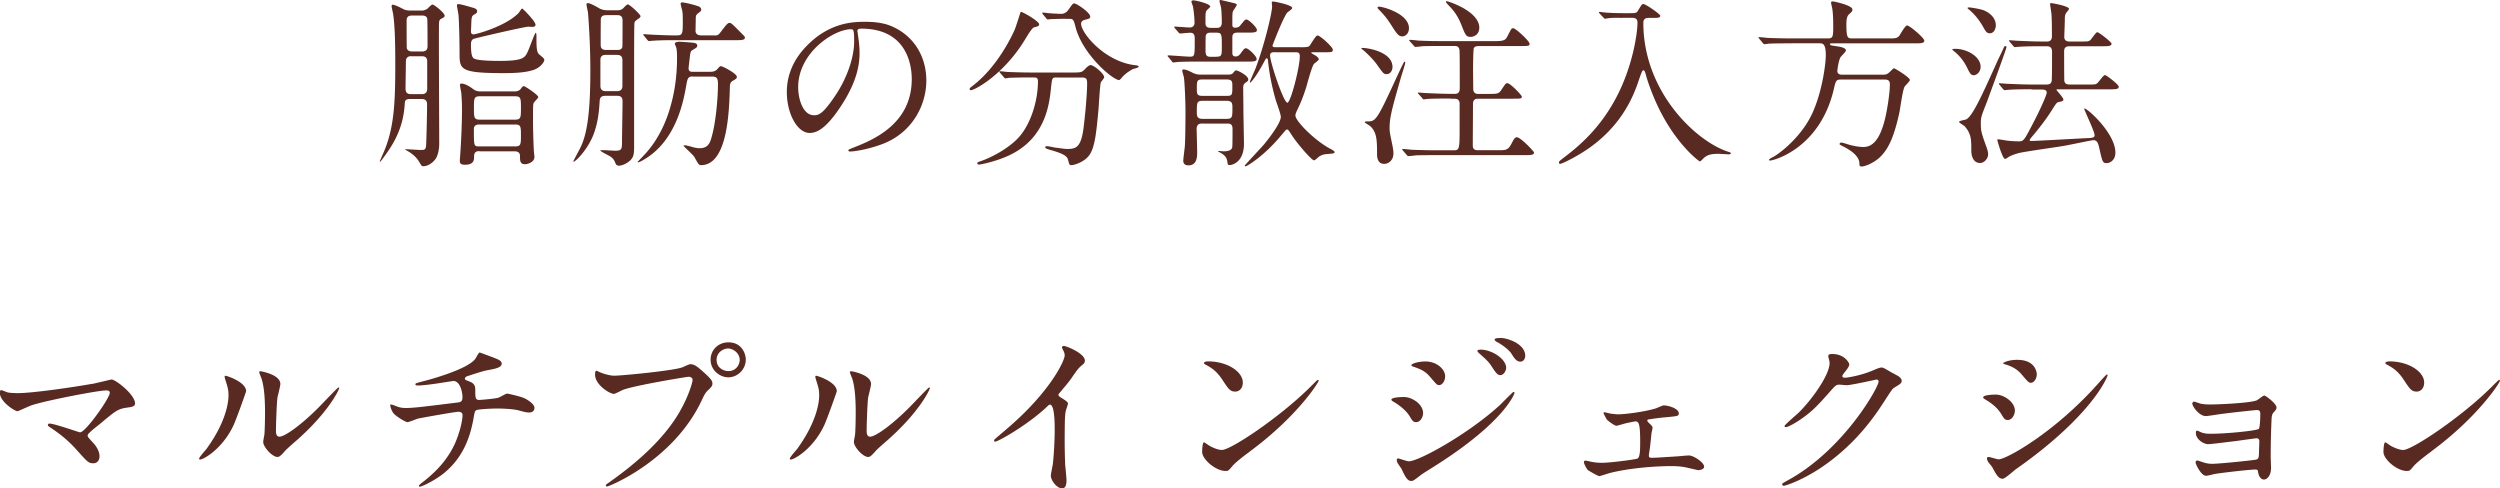 <svg xmlns="http://www.w3.org/2000/svg" viewBox="0 0 370.25 72.32"><path d="M60.78 14.66c-.81 0-.81.32-.84.76-.24 3.91-1.94 6.29-3.29 8.12-.19.24-.4.57-.4.35 0-.05.3-.7.35-.84 1.78-3.81 1.94-7.67 1.94-13.47 0-4.21-.11-6.05-.32-7.53-.03-.16-.22-.95-.22-1.13 0-.08 0-.22.14-.22.3 0 .97.32 1.48.59.38.22.76.27 1.21.27h1.59c.22 0 .4 0 .84-.24.11-.08.62-.65.78-.65.27 0 1.81 1.24 1.81 1.65 0 .19-.05.22-.59.51-.19.11-.24.38-.24.65-.05 1.21.03 15.25.03 17.79 0 .65-.11 1.46-.43 2.08-.3.57-1.13 1.27-1.94 1.27-.22 0-.27-.08-.65-.73-.41-.67-1.05-1.19-1.75-1.57-.13-.08-.43-.22-.16-.22.32 0 1.86.11 2.21.11.46 0 .67 0 .76-.51.05-.27.16-4.62.16-6.23 0-.41-.11-.81-.86-.81H60.8zm.14-6.34c-.22 0-.81 0-.81.81 0 .65-.05 3.43-.05 4 0 .78.51.81.81.81h1.59c.22 0 .81 0 .81-.81V8.95c-.08-.62-.59-.62-.81-.62h-1.54zm.11-6.02c-.24 0-.81 0-.81.73 0 .46 0 4 .03 4.13.16.46.62.46.78.46h1.48c.22 0 .81 0 .81-.76 0-.43 0-4-.05-4.13-.13-.43-.62-.43-.76-.43h-1.48zm9.37 6.45c.68.24 2.7.27 3.54.27 3.48 0 3.78-.43 4.21-1.35.22-.43 1.05-2.81 1.19-2.81.11 0 .11.41.11.49 0 1.54 0 2.35.4 2.7.68.57.76.65.76.84 0 .27-.54 1.08-1.49 1.43-1.19.43-2.86.51-4.45.51-6.61 0-6.61-.54-6.61-3.02 0-1.16-.05-4.43-.16-5.64-.03-.21-.22-1.21-.22-1.32 0-.22.05-.24.24-.24.35 0 1.75.43 2.05.51.32.08.7.22.7.54 0 .21-.11.3-.46.51-.38.22-.38.38-.43 1.84 0 .08-.03.54-.03.62 0 .32.13.46.38.46.4 0 4.72-1.19 6.64-3.13.11-.08.43-.7.57-.7.08 0 1.97 1.89 1.97 2.4 0 .19-.16.32-.41.32-.11 0-.57-.03-.65-.03-.54 0-7.18 1.54-7.91 1.75-.24.05-.59.16-.59.86 0 1.94.3 2.08.65 2.19zm.62 13.63c-.62 0-.81.27-.81.81 0 .46 0 1.21-1.35 1.21-.76 0-.76-.35-.76-.59 0-.19.08-1.03.08-1.21.13-1.94.24-4.4.24-6.23 0-.65 0-1.4-.11-2.67-.03-.16-.19-.94-.19-1.13 0-.13.11-.19.24-.19.59 0 1.43.59 1.75.84.32.24.65.32 1.05.32h5.05c.51 0 .76-.19.89-.35.27-.35.32-.43.49-.43s2.13 1.29 2.13 1.62c0 .16-.65.73-.7.92-.08.24-.08.51-.08 2.97 0 .68.08 3.59.13 4.13 0 .11.08.7.08.84 0 .81-1.05 1.08-1.38 1.08-.76 0-.76-.51-.76-1.24 0-.67-.65-.67-.81-.67h-5.21zm.03-8.12c-.86 0-.86.35-.86 1.73s0 1.73.86 1.73h5.24c.86 0 .86-.35.86-1.73s0-1.73-.86-1.73h-5.24zm-.11 4.18c-.43 0-.76.19-.76.65 0 2.54 0 2.59.76 2.59h5.43c.78 0 .78-.41.78-1.62s0-1.62-.78-1.62h-5.43zm18.65-4.24c-.7 0-.76.46-.78.76-.11 2.11-.38 3.4-.76 4.54-.81 2.48-2.81 4.45-3.1 4.45-.03 0-.05-.03-.05-.05 0-.05.97-1.83 1.13-2.19.92-1.94 1.4-5.1 1.4-11.23 0-3.75-.22-6.99-.35-8.64-.03-.16-.22-1-.22-1.19 0-.14.08-.19.22-.19.27 0 1.11.43 1.65.76.54.3 1.05.3 1.35.3h1.35c.27 0 .51-.03.78-.22.11-.08.59-.65.76-.65.3 0 1.89 1.51 1.89 1.73 0 .19-.19.32-.3.38q-.51.35-.57.51c-.08.35-.08.7-.08 18.49 0 .78-.05 1.16-.19 1.46-.35.81-1.54 1.32-2.05 1.32-.11 0-.38-.03-.49-.3-.22-.51-.27-.67-.73-1.03-.24-.16-1.54-.78-1.54-.92 0-.05.05-.05.54-.05.24 0 1.4.08 1.67.08 1 0 1-.24 1-1.54 0-.84.08-4.86.08-5.78 0-.78-.49-.81-.84-.81h-1.78zm.11-6.07c-.65 0-.78.35-.78.78v3.78c0 .22 0 .81.78.81h1.7c.62 0 .78-.38.78-.78V8.94c0-.24 0-.81-.78-.81h-1.7zm.05-5.88c-.22 0-.62 0-.76.46-.03.14-.03 3.54-.03 3.91 0 .32.05.78.78.78h1.7c.19 0 .59 0 .73-.43.03-.13.03-3.43.03-3.97 0-.49-.22-.76-.76-.76h-1.7zm12.85 9.07c-.73 0-.78.32-.97 1.35-.38 2.24-1.43 7.75-5.7 10.61-.08.05-1.11.76-1.46.76-.03 0-.05-.03-.05-.05s1.27-1.32 1.48-1.59c2-2.35 2.97-5.1 3.37-6.53.7-2.38 1-4.86 1-7.34 0-.76-.05-1.21-.11-1.46-.03-.11-.22-.51-.22-.59 0-.24.46-.3.65-.3.13 0 1.4.08 1.94.14.43.03.73.13.73.43 0 .24-.08.3-.76.7-.24.16-.27.35-.38 1.4-.03.22-.14 1.11-.14 1.29 0 .24.11.49.51.49h2.78c.3 0 .7-.08.97-.4s.38-.43.54-.43c.22 0 2.35 1.08 2.35 1.59 0 .19-.14.32-.54.54-.49.3-.49.43-.51 1.46-.11 3.32-.38 11.07-4.26 11.07-.32 0-.38-.13-1-1.24-.19-.3-1.59-1.56-1.59-1.62 0-.08.19-.08.22-.08.16 0 .57.11.78.16.62.19.97.27 1.4.27.92 0 1.38-.46 1.62-1.19.81-2.4 1.08-6.64 1.08-8.15 0-.84-.03-1.27-.86-1.27h-2.89zm3.13-6.07c.49 0 .62 0 .97-.46.94-1.24 1.08-1.4 1.38-1.4.19 0 .38.16 1.86 1.67.32.32.38.38.38.51 0 .38-.54.38-1.43.38h-9.42c-1.78 0-2.7.08-2.78.08s-.49.05-.57.05-.14-.05-.24-.16l-.51-.62q-.11-.13-.11-.19s.03-.05.08-.05c.14 0 .7.05.84.05.73.05 2.67.13 3.43.13h.65c.84 0 .86-.3.86-1.97 0-.73 0-1.24-.08-1.67-.03-.16-.24-.89-.24-1.03s.08-.22.24-.22c.13 0 1.21.19 2.27.54.22.08.54.19.54.54 0 .11-.05.24-.32.43-.46.3-.49.49-.49.95 0 .3-.03 1.59-.03 1.84.05.49.51.59.84.59h1.89zm21.25-.63c0 .08.05.19.05.3.11.86.27 1.73.27 2.92 0 1.81-.41 4.32-2.78 7.91-2.16 3.29-3.54 3.94-4.62 3.94-1.78 0-3.37-2.78-3.37-6.07 0-1.43.3-4.16 3-6.88 3.43-3.51 7.05-3.51 8.61-3.51 2.46 0 3.59.49 4.35.86 2.91 1.43 4.7 4.32 4.7 7.85s-2.02 7.83-6.8 9.5c-2.29.81-4.08 1-4.48 1-.11 0-.27-.03-.27-.19 0-.08.05-.11.73-.38 2.81-1.11 8.66-3.43 8.66-10.15 0-1.05-.11-7.48-7.48-7.48-.54 0-.57.22-.57.38zm-8.77 8.29c0 1.75.7 4.16 2.35 4.16.78 0 1.43-.32 3.29-3.13 1.43-2.19 2.65-5.18 2.65-7.86 0-1.62-.11-1.75-.46-1.75-2.56 0-7.83 3.48-7.83 8.58zm35.69-9.32c0 .27-.19.32-.76.46-.27.08-.76.86-1.35 1.83-3.13 5.16-7.42 7.48-8.02 7.48-.11 0-.16-.05-.16-.16 0-.16.05-.19.57-.59 3.64-2.86 5.7-7.34 6.07-8.15.19-.4.89-2.7.92-2.7.19-.08 2.73 1.38 2.73 1.84zm2.62 7.88c-.7 0-.7.05-.86 1.49-.24 2.38-.76 7.04-5.45 9.66-2.21 1.24-5.02 1.75-5.16 1.75-.08 0-.32 0-.32-.19 0-.13.13-.19.62-.35 1.86-.67 4.02-1.94 5.32-3.27 2-2.03 3.05-5.7 3.05-8.5 0-.59-.27-.59-.67-.59h-.81c-1 0-2.29.03-2.78.05-.11.03-.49.08-.57.08-.11 0-.16-.08-.24-.19l-.54-.62c-.08-.11-.11-.14-.11-.16 0-.05.03-.08.11-.08.19 0 1 .11 1.19.11 1.32.05 2.43.08 3.7.08h5.91c1.21 0 1.35-.05 1.78-.51.4-.43.65-.59.84-.59.43 0 2 1.24 2 1.81 0 .13-.43.62-.49.73-.13.27-.3 3.35-.35 3.97-.3 3.27-.51 5.48-1.27 6.69-.73 1.16-2.35 1.62-2.75 1.62-.3 0-.3-.08-.51-.84-.16-.62-1.08-.97-2.48-1.38-.59-.16-.89-.27-.89-.43s.24-.16.3-.16c.19 0 .92.16 1.05.19 1.43.19 1.59.22 1.92.22 1.3 0 2.02-.24 2.4-3.02.27-2.08.54-5.21.54-6.59 0-.73-.05-.97-.81-.97h-3.64zm1.35-8.69c-.67 0-1.59.03-2.16.05-.08 0-.46.05-.54.05s-.11-.03-.22-.16l-.51-.62a.293.293 0 01-.08-.19c0-.03.03-.05.08-.05.16 0 .94.11 1.11.11.3.03 1.43.08 1.62.08.62 0 .97-.46 1.13-.7.54-.75.59-.84.81-.84.35 0 2.35 1.35 2.35 1.94 0 .27-.08.3-.81.49-.13.03-.54.16-.54.57 0 1.4 3.56 5.7 8.12 6.16.08 0 .41.05.41.22 0 .13-.7.3-.81.32-.7.35-1.3.84-1.65 1.24-.05.08-.35.41-.43.41-.92 0-5.37-3.73-6.45-7.8-.3-1.16-.35-1.27-.97-1.27h-.46zm25.4 2.05c-.59 0-.76.24-.76.73v2.21c0 .24 0 .59.49.59.22 0 .43-.05.73-.43.51-.7.57-.78.81-.78.35 0 1.57 1.16 1.57 1.59 0 .38-.51.38-1.46.38h-6.91c-.76 0-2.1 0-3.18.05-.08 0-.73.08-.78.08-.11 0-.16-.05-.24-.19l-.51-.62c-.11-.11-.11-.14-.11-.16 0-.05.05-.08.08-.08.46 0 2.7.19 3.21.19.73 0 .73-.11.73-2.51 0-.49 0-1.03-.65-1.03-.24 0-1.35.11-1.51.11-.11 0-.16-.05-.24-.16l-.54-.62c-.08-.13-.11-.13-.11-.19s.05-.05.11-.05c.3 0 1.86.13 2.21.13.4 0 .7-.24.7-.67 0-.62-.11-1.78-.22-2.35 0-.13-.24-.67-.24-.81 0-.16.19-.19.3-.19.3 0 2.48.49 2.48.92 0 .11-.46.49-.54.59-.16.3-.16.46-.16 1.81 0 .46.11.76.86.76h.7c.57 0 .86-.11.86-.92 0-.4-.05-1.7-.11-2.08-.03-.16-.24-.89-.24-.97 0-.11.08-.16.19-.16.05 0 1.75.41 1.97.46.27.08.4.11.4.27s-.51.78-.57.97c-.08.27-.08.43-.08 1.94 0 .3.08.46.4.46.46 0 .62-.14.81-.38.62-.76.7-.84.86-.84.35 0 1.57 1.16 1.57 1.57 0 .38-.51.38-1.46.38h-1.43zm-5.29 13.47c-.67 0-.76.46-.76.84 0 .11.08 2.81.08 3.35 0 .7 0 2-1.3 2-.62 0-.76-.38-.76-.7 0-.14.19-1.78.22-1.94.08-.76.11-3.81.11-5.32 0-1.35-.11-4.26-.24-5.13-.03-.13-.24-.78-.24-.95 0-.13.08-.16.19-.16.38 0 .76.19 1.3.46.27.13.59.3 1.27.3h3.97c.24 0 .59 0 .81-.24.22-.3.3-.38.49-.38.16 0 1.75.73 1.75 1.35 0 .19-.11.27-.4.46-.3.22-.35.38-.35.81 0 .49.03 2.75.03 3.27 0 .73.08 4.18.08 4.99 0 2.92-2 3.13-2.02 3.13-.27 0-.38-.03-.4-.22-.08-.65-.14-1.13-1.19-1.67-.13-.05-.35-.19-.13-.19.11 0 .62.05.73.05.62 0 1.16-.13 1.27-.57.05-.21.05-1.81.05-2.73 0-.81-.43-.81-.84-.81H178zm3.67-4.1c.86 0 .86-.16.86-1.43 0-.65 0-1-.86-1h-3.56c-.84 0-.84.22-.84 1.43 0 .65 0 1 .84 1h3.56zm.03 3.4c.84 0 .84-.3.84-1.62 0-.59 0-1.05-.84-1.05h-3.59c-.84 0-.84.3-.84 1.62 0 .59 0 1.05.84 1.05h3.59zm-1.57-9.2c.84 0 .84-.22.84-1.51 0-1.84 0-2.05-.84-2.05h-.73c-.35 0-.7 0-.81.46-.03.13-.03 1.94-.03 2.27 0 .84.4.84.84.84h.73zM192.58 7c1.11 0 1.24-.08 1.38-.24.19-.22.89-1.51 1.16-1.51.38 0 2.27 1.7 2.27 2.11 0 .38-.14.38-1.43.38h-1.57c-.13 0-.19 0-.19.08 0 .05.46.32.54.35.13.08.57.35.57.62 0 .16-.65.59-.73.7-.35.49-1 3.02-1.16 3.54-.57 1.73-.86 2.35-1.38 3.43-.08.19-.19.41-.19.65 0 .81 2.83 3.67 5.1 4.89.32.16.7.38.7.51 0 .22-.11.22-1.05.3-.86.05-1.21.35-1.4.51-.11.11-.49.43-.59.43-.35 0-2.56-2.56-3.29-3.73-.49-.76-.54-.84-.73-.84-.13 0-.19.11-.86.89-2.59 3.13-5.1 4.56-5.24 4.56-.08 0-.14-.05-.14-.11s2.35-2.56 2.78-3.05c.65-.76 2.56-3.21 2.56-4.16 0-.41-.62-2.08-.73-2.43-.54-1.83-.97-3.91-1.16-5.83-.05-.27-.05-.41-.19-.41-.11 0-.14.05-.41.54-.94 1.81-1.89 3.05-2.05 3.05-.05 0-.05-.08-.05-.11s.7-1.65.84-1.97c1.24-3.21 2.46-8.21 2.46-9.2 0-.08-.05-.46-.05-.51 0-.16.05-.22.22-.22.57.08 2.81.54 2.81.97 0 .16-.62.57-.73.67-.59.68-2.19 4.83-2.19 4.89 0 .24.24.24.46.24h3.67zm-3.62.73c-.51 0-.86 0-.86.49 0 1 2 6.99 2.56 6.99.49 0 1.84-5.24 1.84-6.88 0-.59-.32-.59-.65-.59h-2.89zm17.27 2.2c0 .49-.32 1.05-.86 1.05-.43 0-.51-.11-1.3-1.21-.43-.65-1.19-1.48-2.08-2.27-.05-.05-.38-.27-.38-.32 0-.08.08-.08.19-.08.84 0 4.43.59 4.43 2.83zm1.89-.65c0 .19-.57 1.94-.67 2.29-1.24 4.35-1.65 5.78-1.65 7.32 0 .65.03.76.38 2.46.11.51.19 1.05.19 1.35 0 1.11-.81 1.57-1.35 1.57-1.08 0-1.08-1.11-1.08-1.54 0-1.81 0-3.19-1.05-4.08-.11-.08-.78-.49-.78-.54 0-.13.27-.13.35-.13 1.27 0 1.38 0 4.27-6.29.24-.51 1.03-2.24 1.19-2.46.05-.08.13-.11.16-.08.05.03.05.08.05.13zm.54-5.08c0 .84-.59 1.19-.97 1.19-.59 0-.84-.41-1.73-1.81-.73-1.11-1.08-1.46-1.67-2.08-.16-.16-.27-.27-.27-.38s.08-.13.22-.13c.59 0 4.43 1.03 4.43 3.21zm6.18 10.39c-.49 0-2.16 0-3.27.05-.11 0-.7.08-.73.08-.05 0-.14-.08-.16-.13l-.59-.67c-.11-.11-.11-.13-.11-.16 0-.05.05-.05.11-.05.19 0 1.03.08 1.19.08 1.73.08 2.78.11 3.7.11h.51c.7 0 .7-.59.7-.89 0-2.81 0-4.72-.03-5.34 0-.35-.05-.86-.7-.86h-1.89c-1.78 0-2.54.03-2.86.03-.16.03-.92.11-1.08.11-.08 0-.13-.03-.16-.08l-.65-.73c-.11-.11-.11-.13-.11-.16 0-.05.05-.08.11-.08.19 0 1.03.08 1.19.11 1.73.08 2.78.08 3.67.08h7.83c1.32 0 1.48-.22 1.73-.7.57-1.08.59-1.21.86-1.21.38 0 2.43 1.92 2.43 2.29 0 .35-.13.35-1.4.35h-6.1c-.27 0-.62.03-.76.32-.08.22-.11 2.54-.11 3.13 0 .38.03 2.97.03 3.02.05.35.24.62.67.62h1.51c1.43 0 1.59 0 2.02-.65.57-.86.62-.94.86-.94.4 0 2.13 1.75 2.13 2 0 .3-.16.3-1.43.3h-5.1c-.7 0-.7.62-.7.78 0 .97-.03 5.21-.03 6.07 0 .3 0 .78.73.78h3.02c1.16 0 1.48 0 2-1 .35-.7.51-.92.78-.92.54 0 2.54 2.08 2.54 2.27 0 .38-.57.38-1.43.38h-13.23c-.76 0-1.86 0-2.83.03-.19.03-.94.11-1.11.11-.11 0-.13-.03-.22-.13l-.59-.68c-.11-.11-.11-.13-.11-.16 0-.05.05-.08.11-.08.19 0 1.03.08 1.21.11 1.48.05 2.54.08 3.67.08h2.62c.81 0 .89-.13.89-2.91v-4.02c0-.14-.03-.7-.7-.7h-.65zm4.24-10.45c0 .92-.73 1.32-1.27 1.32-.67 0-.76-.19-1.4-1.83-.16-.38-.59-1.49-1.59-2.54-.62-.65-.67-.73-.67-.81 0-.05.03-.11.08-.11.11-.03 4.86 1.43 4.86 3.97zm21.3-1.49c-.54 0-1.46-.05-2.19.05-.08 0-.46.08-.51.08s-.08-.05-.19-.16L236.9 2a.256.256 0 01-.08-.19c0-.05.05-.05.08-.05.11 0 .57.08.68.08.73.08 2.05.11 2.67.11h1.19c.81 0 .94-.03 1.13-.35.57-.92.59-1 .81-1 .38 0 2.51 1.51 2.51 1.73 0 .32-.43.32-1 .32h-.7c-.3 0-.81.03-.81.73 0 10.2 7.77 17.52 12.52 19.08.4.13.43.13.43.24 0 .13-.16.16-.27.16-.24 0-1.27-.08-1.48-.08-1.05 0-1.73.11-2.29.67-.19.19-.46.46-.54.46-.11 0-3.62-2.59-6.29-8.31-1-2.13-1.62-4.16-1.65-4.32-.22-.86-.3-.86-.43-.86-.16 0-.24.19-.84 1.94-1.38 4-3.78 7.15-7.18 9.56-1.81 1.27-4.02 2.35-4.32 2.35-.11 0-.16-.11-.16-.22 0-.13.08-.22 1-.92 2.92-2.24 7.77-6.48 9.93-15.2.32-1.27.7-3.32.7-4.59 0-.7-.54-.7-.81-.7h-1.32zm24.92 3.77c-.62 0-2.48 0-3.43.05-.08.03-.49.08-.57.08s-.13-.08-.24-.19l-.51-.62c-.11-.11-.11-.14-.11-.16 0-.05.03-.08.08-.08.19 0 1.03.08 1.21.11 1.21.05 2.43.08 3.7.08h5.29c.78 0 .78-.35.78-1.89 0-.97-.03-1.75-.13-2.48-.03-.16-.19-.81-.19-.95 0-.16.19-.16.3-.16s2.86.57 2.86 1.19c0 .27-.05.3-.51.73-.35.3-.38 1-.38 1.43 0 2.02.16 2.13.86 2.13h5.37c1 0 1.27 0 1.62-.41.16-.24.86-1.51 1.13-1.51.4 0 2.56 1.86 2.56 2.24 0 .41-.51.41-1.43.41h-12.12c-.3 0-.41 0-.41.11 0 .19.11.19 1.16.35.4.05 1.19.22 1.19.59 0 .22-.76.89-.84 1.08-.27.54-.43 1.83-.43 1.97 0 .54.57.54.67.54h5.97c.49 0 .7 0 1.13-.41.16-.16.54-.54.62-.54.13 0 2.35 1.35 2.35 1.73 0 .22-.7.84-.78 1-.3.54-.65 3.24-.76 3.78-.84 3.86-1.67 5.29-2.51 6.26-.97 1.16-2.56 1.78-3.1 1.78-.32 0-.32-.19-.32-.43 0-1.16-1.4-2.02-2.24-2.46-.62-.32-.7-.35-.7-.43 0-.05.03-.22.27-.22.13 0 .24.03 1.11.3 1.11.32 1.94.35 2.13.35 1.13 0 2.38-.67 3.24-4.24.32-1.35.7-3.75.7-5.05 0-.7-.46-.7-.86-.7h-6.34c-.76 0-.81.13-1.13 1.54-2.11 8.77-8.99 10.45-9.34 10.45-.08 0-.24 0-.24-.08 0-.11.32-.3.65-.46 1-.54 4.21-3 5.8-6.51 1.51-3.35 1.97-7.42 1.97-8.53 0-1.78-.46-1.78-1-1.78h-4.1zm24.25.81c1.84 0 3.78 1.19 3.78 2.67 0 .67-.49 1.24-1.05 1.24-.38 0-.57-.32-.95-1.11-.24-.49-.73-1.4-1.75-2.29-.05-.03-.43-.35-.46-.38.03-.11.3-.13.43-.13zm1.65 10.45c.94-.49 2.29-3.46 4.51-8.39.24-.57.7-1.43.94-2 .19-.4.19-.46.35-.46.08 0 .16.05.16.16 0 .24-2.62 7.34-2.94 8.21-.78 1.97-.86 2.19-.86 3.05 0 1.21.11 1.51.84 3.54.16.43.24.81.24 1.05 0 .67-.59 1.3-1.19 1.3-.97 0-1.3-.97-1.3-1.84 0-1.65 0-2.48-1-3.62-.11-.11-.81-.49-.81-.62 0-.19.92-.3 1.05-.38zm.19-16.47c0-.11.14-.11.22-.11.3 0 1.73.24 2.19.43 1.11.46 1.78 1.3 1.78 2.19 0 .59-.3 1.21-.89 1.21-.43 0-.59-.24-.97-.92-.86-1.54-1.81-2.35-2.24-2.7-.03-.03-.08-.08-.08-.11zm9.5 12.01c-.62 0-2.48 0-3.43.08-.08 0-.49.05-.57.05s-.13-.05-.24-.16l-.51-.62q-.11-.13-.11-.19c0-.05.03-.05.08-.05.19 0 1.03.08 1.21.08 1.21.05 2.43.11 3.7.11h2c.46 0 .76-.08.84-.57.05-.38.05-3.67.05-4.29 0-.41-.14-.81-.76-.81h-.76c-.62 0-2.46 0-3.4.08-.11 0-.51.05-.59.05s-.13-.05-.22-.16l-.54-.62q-.11-.14-.11-.19c0-.05.03-.05.08-.05.19 0 1.03.08 1.21.08 1.21.05 2.43.11 3.7.11h.59c.24 0 .78 0 .78-.78 0-.95 0-2.51-.08-3.4-.03-.22-.19-1.27-.19-1.32 0-.11 0-.19.13-.19.16 0 2.67.43 2.67.86 0 .13-.49.62-.51.76-.11.3-.11.46-.11.89 0 .4-.08 2.43-.08 2.43-.03.75.57.75.84.75h1.51c1.13 0 1.27 0 1.51-.22.19-.16.81-1.16 1.03-1.16.24 0 2.11 1.46 2.11 1.7 0 .38-.54.38-1.46.38h-4.7c-.3 0-.86 0-.86.73 0 .46 0 4.27.03 4.43.11.46.43.51.86.51h2.54c1.13 0 1.27 0 1.48-.21.22-.16.89-1.19 1.13-1.19.22 0 2.05 1.4 2.05 1.73 0 .38-.54.38-1.46.38h-7.64s-.13 0-.13.08c0 .05 1.03 1.16 1.03 1.43 0 .22-.19.27-.73.38-.27.08-.35.19-1.03 1.27-.81 1.3-2.02 2.84-2.83 3.78-.38.46-.4.49-.4.57 0 .11.11.14.16.14.73 0 7.31-.38 8.53-.43.67-.03.92-.11.92-.43 0-.54-1.48-3.59-1.54-3.91l.03-.05c.49 0 4.59 3.72 4.59 6.53 0 1.16-.81 1.57-1.32 1.57-.57 0-.62-.24-1.08-2.29-.16-.67-.3-1.11-.86-1.11-.27 0-3.67.73-4.35.84-1.08.19-5.8.84-6.75 1.08-.27.08-1 .3-1.35.51-.11.05-.51.35-.62.35-.4 0-1.16-2.73-1.16-2.83 0-.08.08-.08.11-.08.22 0 1.11.16 1.3.19.7.08 1.21.11 1.84.11s.78-.24 1.86-2.32c1.11-2.08 2.21-4.51 2.21-4.89 0-.46-.49-.46-.81-.46h-1.43zM13.69 56.85c.43-.08 2.78-.65 2.83-.65.57 0 3.48 2.21 3.48 3.56 0 .38-.4.51-1.05.59-1.46.19-1.73.41-4.08 2.38-.38.32-1.27.97-1.75 1.49-.05.08-.14.19-.14.27 0 .22.11.32.92 1.21.51.57.84 1.29.84 1.86s-.3 1.05-.92 1.05c-.7 0-.86-.19-2.43-1.94-1.46-1.65-2.83-2.62-4-3.4-.27-.19-.3-.22-.3-.32 0-.08.05-.22.24-.22.73 0 4.37 1.3 4.53 1.3.81 0 4.4-5.07 4.4-5.86 0-.32-.32-.35-.54-.35-1.19 0-8.85 1.48-11.01 2.19-.35.11-2.02.89-2.11.89-.43 0-2.62-1.43-2.62-2.7 0-.05 0-.43.19-.43.08 0 .76.27.89.32.35.11 1.19.13 1.57.13 2.29 0 8.48-.92 11.04-1.38zm20.92 6.08c-1.62 3.51-4.45 5.13-4.99 5.13-.11 0-.13-.08-.13-.13 0-.22.86-1.16 1.08-1.43 2.97-4.08 3.27-7.02 3.27-7.91 0-.7-.03-1-.46-2.32-.05-.19-.11-.35-.11-.49 0-.08.03-.13.13-.13.19 0 3.05.92 3.05 2.29 0 .08-1.38 3.97-1.84 4.99zm4.37 2.51c0-.13.13-.84.16-.97.08-.51.11-2.64.11-3.32 0-3.29-.32-4.4-.51-5.07-.05-.13-.35-.84-.35-.97 0-.11.11-.13.16-.13.13 0 2.97.49 2.97 1.89 0 .32-.38 1.73-.43 2.02-.11.73-.22 4-.22 4.89 0 .35.03.89.51.89.81 0 3.29-1.78 5.88-4.4.46-.46 2.75-2.89 2.86-2.89.05 0 .11.05.11.11 0 .22-1.57 3.56-6.29 7.72-1.4 1.21-1.67 1.49-1.86 1.73-.46.51-.7.7-.89.73-.78.13-2.21-1.46-2.21-2.21zm34.38-12.37c.65.24.94.46.94.78 0 .62-1.05.78-2.21 1-.54.08-2.89.86-3.02.92-.13.08-.22.19-.22.3 0 .16.05.19.62.41.92.32.92.86.92 1.4 0 .95 0 1.35.57 1.35.27 0 2.4-.19 2.81-.32.22-.05 1.13-.62 1.35-.62.05 0 2.08.41 2.73.78.57.32 1.3.84 1.3 1.32 0 .51-.38.7-.78.7-.3 0-.43 0-1.59-.32-.94-.24-2.78-.27-3.05-.27-1.03 0-2.97.11-3.16.24-.27.13-.27.27-.46 1.32-.51 2.83-1.65 5.99-4.72 8.29-1.43 1.05-3 1.73-3.21 1.73-.05 0-.13-.03-.13-.11 0-.11.05-.19.73-.7 2.13-1.7 3.56-3.37 4.56-5.51.54-1.16 1.16-3.18 1.16-4.32 0-.3-.3-.46-.57-.46-.54 0-5.61.92-5.97 1-.24.05-1.38.54-1.62.54-.3 0-1.86-.97-2.11-1.38-.3-.43-.43-.94-.43-1.13 0-.08 0-.11.08-.11.16 0 .57.16.7.22.62.22.84.3 1.54.3 1.08 0 2.13-.13 7.4-.78.7-.08.97-.11.97-.84s-.35-2.38-1.35-2.38c-.35.05-1.35.21-2.27.35-1.59.24-2.54.32-3 .32-.13 0-.35 0-.35-.19 0-.13.11-.16 1.24-.46.54-.13 6.37-1.67 7.61-3.27.13-.16.51-.97.67-.97.03 0 2.21.81 2.32.86zm15.36 2c.49.24 1.57.57 2.24.57 1.11 0 9.02-.76 10.18-1.27.84-.38.94-.43 1.13-.43.59 0 1.03.38 1.86 1.11 1.21 1.08 1.38 1.38 1.38 1.75 0 .35-.14.49-.62.97-.43.4-.54.62-1.05 1.7-4.24 8.8-13.66 12.58-13.93 12.58-.14 0-.19-.11-.19-.16 0-.11.08-.16.35-.35 4.7-3.29 8.5-6.86 10.66-10.69 1.32-2.32 1.84-4.29 1.84-4.56 0-.46-.46-.49-.59-.49-.27 0-8.07 1.29-9.72 1.94-.22.08-1.13.59-1.35.59-.62 0-2.78-1.35-2.78-2.83 0-.51.08-.59.24-.59.05 0 .3.16.35.16zm21.73-1.81c0 1.43-1.19 2.62-2.59 2.62-1.24 0-2.62-1.03-2.62-2.62 0-1.35 1.05-2.56 2.65-2.56 1.94 0 2.56 1.65 2.56 2.56zm-4.32.08c0 1.13 1.03 1.62 1.75 1.62 1.16 0 1.67-1 1.67-1.65 0-1.03-1-1.7-1.73-1.7-.62 0-1.7.51-1.7 1.73zm15.96 9.59c-1.62 3.51-4.45 5.13-4.99 5.13-.11 0-.13-.08-.13-.13 0-.22.86-1.16 1.08-1.43 2.97-4.08 3.27-7.02 3.27-7.91 0-.7-.03-1-.46-2.32-.05-.19-.11-.35-.11-.49 0-.08.03-.13.13-.13.19 0 3.05.92 3.05 2.29 0 .08-1.38 3.97-1.84 4.99zm4.37 2.51c0-.13.13-.84.16-.97.08-.51.11-2.64.11-3.32 0-3.29-.32-4.4-.51-5.07-.05-.13-.35-.84-.35-.97 0-.11.11-.13.16-.13.14 0 2.97.49 2.97 1.89 0 .32-.38 1.73-.43 2.02-.11.73-.22 4-.22 4.89 0 .35.03.89.51.89.81 0 3.29-1.78 5.88-4.4.46-.46 2.75-2.89 2.86-2.89.05 0 .11.05.11.11 0 .22-1.57 3.56-6.29 7.72-1.4 1.21-1.67 1.49-1.86 1.73-.46.51-.7.7-.89.73-.78.13-2.21-1.46-2.21-2.21zM157 58.8c1.05.65 1.16.76 1.16 1 0 .16-.3.92-.32 1.08-.11.49-.16 1.05-.16 4.78 0 .73.03 2.19.08 3.24.03.32.19 1.89.19 2.24 0 .27 0 1.19-.65 1.19-.76 0-1.67-1.16-1.67-1.89 0-.27.27-1.46.3-1.73.16-1.46.27-3.54.27-4.97 0-.97 0-3.81-.7-3.81-.14 0-.24.11-.46.32-2.65 2.54-7.18 5.16-7.67 5.16-.08 0-.14-.05-.14-.16 0-.08.03-.13.08-.19.7-.62 1.46-1.24 1.89-1.62 6.37-5.45 8.48-10.04 8.48-10.8 0-.27-.08-.51-.22-.76-.03-.05-.19-.38-.19-.43 0-.11.14-.22.27-.22.41 0 3.13 1.13 3.13 2.16 0 .27-.14.46-.24.54-.73.59-.84.76-1.84 2.21-.46.65-1.32 1.62-1.84 2.27 0 .16.08.27.24.38zm28.11 8.07c-.7.51-2.08 1.54-2.64 2.21-.51.62-.57.67-.97.67-1.46 0-3.46-1.73-3.46-2.81 0-.19.03-1.43.27-1.43.11 0 .7.46.81.51.35.21 1.24.62 1.84.62 1.32 0 8.48-4.78 12.96-9.2.43-.43 1.19-1.19 1.24-1.19s.14.08.14.13c0 .24-3.16 5.29-10.18 10.47zm-2.21-8.88c-.73 0-1-.43-1.89-1.78-.92-1.38-1.7-1.78-2.46-2.21-.11-.05-.24-.13-.24-.24s.22-.24.59-.24c2.89 0 5.16 1.54 5.16 3.13 0 .81-.46 1.35-1.16 1.35zm27.86 3.18c0 .57-.38 1.35-1.03 1.35-.4 0-.54-.16-.94-.84-.49-.84-1.51-1.67-2.46-2.21-.08-.05-.27-.16-.27-.27 0-.4 1.73-.4 1.89-.4 1.16 0 2.81 1.05 2.81 2.38zm-3.19 8.29c-.08-.16-.51-.73-.57-.86-.11-.19-.14-.4-.14-.49 0-.16.11-.22.22-.22.08 0 1.3.43 1.57.43 1.46 0 8.8-4.02 13.55-8.39.3-.3 1.86-1.89 1.94-1.89.05 0 .16.05.16.16 0 .05-1.35 4.24-11.93 10.9-1.65 1.03-1.75 1.11-1.97 1.27-1 .78-1.11.86-1.4.86-.57 0-.89-.62-1.43-1.78zm6.45-13.69c0 .7-.46 1.27-.89 1.27-.3 0-.4-.13-1.35-1.24-.65-.76-1.19-1.05-2.35-1.46-.38-.13-.4-.13-.4-.24 0-.3 1.24-.57 2.05-.57.32 0 .86.05 1.38.27.7.3 1.57 1 1.57 1.97zm9.04-1.24c0 .32-.35 1.03-.86 1.03-.4 0-.65-.3-1.32-1.35-.46-.67-.7-.89-1.73-1.81-.11-.08-.35-.32-.35-.43 0-.16.32-.19.49-.19 1.57 0 3.78 1.32 3.78 2.75zm2.83-1.83c0 .43-.27.86-.73.86-.57 0-.94-.57-1.32-1.19-.35-.54-1.35-1.32-2.19-1.75-.24-.14-.3-.27-.3-.32 0-.24.54-.24 1.03-.24.7 0 3.51.78 3.51 2.65zm12.6 8.55c.4.05.81.11 1.21.11.86 0 3.64-.32 5.48-.86.19-.05 1.03-.46 1.21-.46.7 0 2.24.46 2.24 1.19 0 .38-.19.4-1.62.54-1.24.11-1.65.16-2.86.35-.05 0-.19.05-.19.16 0 .08.08.19.19.3.54.54.59.59.59.81 0 .13-.16.7-.16.84-.16 1.54-.16 1.7-.35 2.92-.03.11-.03.19-.03.3 0 .27.03.35.57.35.43 0 3.19-.19 3.78-.22.24-.03 1.38-.13 1.59-.13.62 0 2.24 1 2.24 1.67 0 .46-.81.51-.86.51-.08 0-1.59-.35-1.7-.38-.38-.08-1.03-.22-2.35-.22-.3 0-4.75 0-8.85.97-.27.05-1.59.51-1.75.51-.22 0-1.32-.65-1.67-.86-.16-.11-.62-.92-.62-1.21 0-.11.05-.22.24-.22.14 0 .43.08.67.13.43.11 1.13.19 1.75.19 1.35 0 5.02-.51 5.26-.62.41-.19.41-1.38.41-2.51 0-2.59-.19-3-.7-3-.13 0-.84.16-1.27.24-.24.05-1.43.41-1.57.41-.19 0-1.32-.73-1.46-1.03-.08-.13-.43-.81-.43-.86 0-.08.05-.11.11-.11.16 0 .76.16.89.19zm32.29-8.55c0-.27.38-.27.59-.27 1.89 0 2.51 1.4 2.51 1.51 0 .32-.27.68-.81 1.35-.13.19-.22.3-.22.43 0 .22.32.22.43.22.27 0 2.27-.3 4.1-1.08.32-.13.97-.43 1.27-.43.24 0 .38.08 1.48.73.16.08.86.46 1 .54.3.19.51.46.51.67 0 .38-.19.49-1.08 1.03-.3.19-.4.35-1.35 1.81-1.38 2.16-4.29 6.59-9.66 10.15-2.97 1.94-5.21 2.59-5.37 2.59-.14 0-.24-.11-.24-.24 0-.11.08-.16.92-.62 8.23-4.54 13.36-13.74 13.36-14.58 0-.24-.22-.3-.3-.3-.05 0-3.78.84-4.43.84-.16 0-.89-.08-1.05-.08-.51 0-.57.05-1.7 1.35-1.65 1.84-2.32 2.54-3.67 3.51-1.11.81-2.27 1.43-2.59 1.43-.13 0-.19-.08-.19-.16 0-.19 1.81-1.7 2.13-2.02 2.19-2.19 4.75-5.91 4.53-7.53-.03-.13-.19-.73-.19-.84zm27.62 8.15c0 .54-.4 1.35-1.05 1.35-.4 0-.54-.16-.94-.84-.57-.97-1.48-1.67-2.46-2.24-.08-.05-.24-.16-.24-.27 0-.38 1.54-.41 1.89-.41 1.16 0 2.81 1.08 2.81 2.4zm-3.32 8.37c-.08-.13-.57-.7-.65-.84-.08-.13-.16-.35-.16-.51 0-.11.08-.19.24-.19.24 0 1.27.35 1.48.35 1.16 0 8.42-4.05 14.87-11.36.14-.16 1.08-1.21 1.16-1.21.05 0 .11.03.11.11 0 .3-2.38 6.07-13.55 13.9-.32.22-1.62 1.43-1.97 1.43-.59 0-.86-.43-1.54-1.67zm6.56-13.74c0 .62-.43 1.21-.86 1.21-.3 0-.43-.11-1.4-1.27-.73-.86-1.67-1.24-2.32-1.43-.11-.03-.4-.11-.4-.19s.76-.51 2.08-.51c2.91 0 2.91 2.11 2.91 2.19zm24.25 4.29c.43.13 1.27.13 1.57.13 1 0 5.61-.19 6.72-.59.22-.08.97-.73 1.16-.73.22 0 1.81 1.21 1.81 1.75 0 .27-.08.35-.46.78-.13.16-.24.38-.27.89-.08 1.78-.13 3.8-.13 5.59 0 .27.05 1.46.05 1.7 0 1.24-.65 1.73-1.05 1.73s-.76-.43-.86-1.05c-.05-.35-.05-.43-.43-.43-.89 0-5.21.51-5.94.65-.22.03-1.05.27-1.35.27-.73 0-1.54-1.73-1.54-1.94 0-.11.03-.32.24-.32.08 0 .16.03.89.27.11.03.62.22 1.3.22 1.08 0 6.4-.54 6.64-.65.3-.16.3-.41.32-1.16 0-.22.05-1.35.05-1.46 0-.35-.11-.51-.43-.51-.11 0-2.05.27-3.05.41-.73.08-3.62.46-4.08.46-.76 0-1.84-.76-1.84-1.65 0-.27.05-.35.19-.35.08 0 .4.16.65.27.32.13.78.19 1.35.19 2.4 0 6.88-.46 7.13-.73.19-.22.22-1.81.22-2.19 0-.46-.14-.59-.54-.59-.16 0-3.24.32-5.18.57-.38.05-2.02.32-2.35.32-1 0-2-1.46-2-1.84 0-.16.14-.3.24-.3s.65.19.97.3zm34.18 7.1c-.7.51-2.08 1.54-2.65 2.21-.51.62-.57.67-.97.67-1.46 0-3.46-1.73-3.46-2.81 0-.19.03-1.43.27-1.43.11 0 .7.46.81.51.35.21 1.24.62 1.84.62 1.32 0 8.48-4.78 12.96-9.2.43-.43 1.19-1.19 1.24-1.19s.14.08.14.13c0 .24-3.16 5.29-10.18 10.47zm-2.21-8.88c-.73 0-1-.43-1.89-1.78-.92-1.38-1.7-1.78-2.46-2.21-.11-.05-.24-.13-.24-.24s.22-.24.59-.24c2.89 0 5.16 1.54 5.16 3.13 0 .81-.46 1.35-1.16 1.35z" fill="#592a21"/></svg>